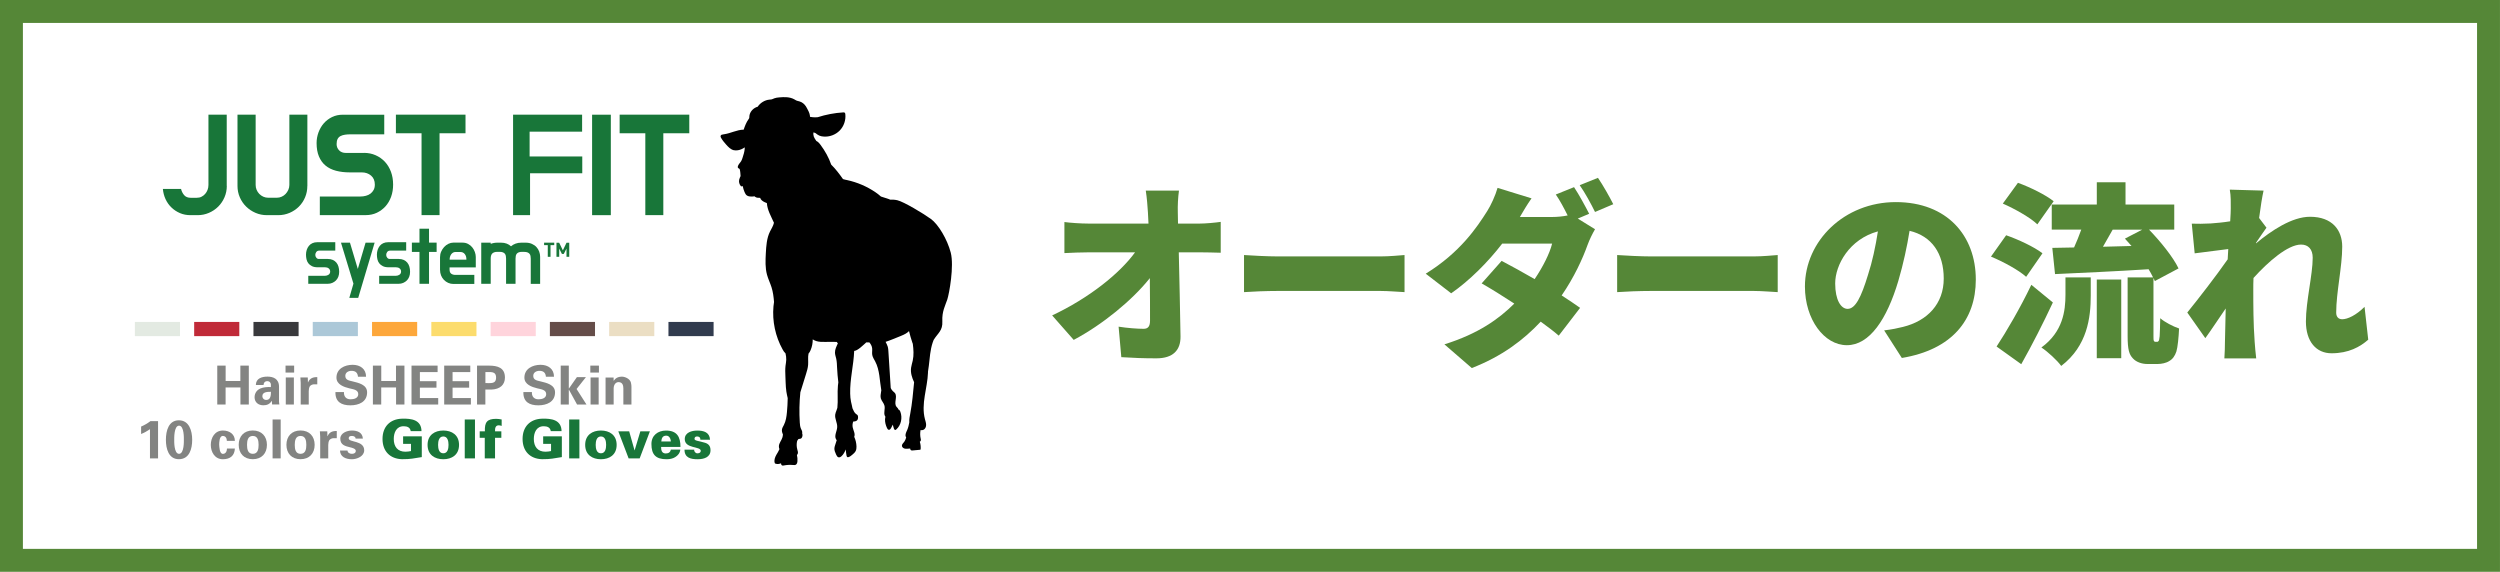 <?xml version="1.0" encoding="UTF-8"?><svg id="b" xmlns="http://www.w3.org/2000/svg" viewBox="0 0 618.14 141.38"><g id="c"><g><path d="M178.44,33.33c.18-.08,.38-.1,.57-.13,1.66-.23,3.21-1.13,4.87-1.14,.3-.91,.64-1.8,1.2-2.58,.07-.1,.15-.2,.18-.32,.03-.09,.02-.19,.02-.29,.02-.9,.6-1.73,1.37-2.19,.21-.13,.45-.23,.69-.29,.65-.97,1.75-1.65,2.92-1.76,.19-.02,.38-.02,.57-.07,.22-.06,.41-.17,.62-.25,.38-.15,.8-.19,1.21-.23,1.27-.12,2.63-.14,3.74,.48,.21,.12,.41,.26,.63,.34,.21,.08,.43,.11,.64,.17,.66,.18,1.23,.65,1.6,1.23,.1,.16,.18,.32,.27,.48,.07,.13,.13,.26,.2,.38,.15,.29,.31,.59,.4,.9,.08,.27,.13,.55,.15,.83,.4,.07,.81,.12,1.22,.12,.22,0,.44-.01,.67-.03,2.04-.65,4.16-1.06,6.3-1.19,.14,0,.3-.01,.4,.08,.09,.08,.11,.21,.13,.33,.17,1.48-.35,3.02-1.39,4.08-1.04,1.06-2.57,1.62-4.05,1.48-.35-.03-.69-.1-1.01-.24-.33-.15-.62-.37-.9-.6-.17-.06-.34-.13-.51-.2-.08,.35-.05,.72,.07,1.06,.12,.33,.33,.62,.52,.91,.03,.05,.06,.1,.1,.16,.17,.08,.32,.18,.46,.3,.22,.19,.4,.42,.58,.66,1.11,1.49,2.04,3.14,2.64,4.89,1.1,1.08,2.03,2.32,2.92,3.58,.33,.11,.68,.18,1.03,.25,2.49,.54,4.87,1.56,6.98,2.99,.48,.33,.94,.68,1.37,1.07,.64,.23,1.3,.39,1.94,.63,.12,.05,.24,.1,.36,.15,.58-.02,1.11-.01,1.76,.14,1.59,.37,6.47,3.3,8.31,4.64,1.83,1.34,4.03,5.01,4.89,8.31,.86,3.3-.37,10.14-.86,11.61-.49,1.47-1.34,2.93-1.22,5.38,.12,2.32-1.09,2.88-2.15,4.6-.09,.23-.18,.45-.25,.68-.61,1.84-.71,3.79-.94,5.71-.06,.48-.12,.97-.21,1.46,0,.09,0,.17,0,.26-.07,1.93-.51,3.82-.8,5.73-.3,1.91-.45,3.88,.05,5.75,.13,.47,.29,.94,.29,1.43,0,.49-.23,1.01-.68,1.21-.23,.1-.46,.1-.7,.06,0,.04-.02,.09-.02,.13-.1,.66-.09,1.34,.06,1.99,.03,.15,.07,.3,.03,.44-.03,.14-.13,.25-.25,.32,.18,.57,.25,1.18,.21,1.77,0,.06-.01,.14-.06,.18-.04,.03-.09,.04-.14,.04-.58,.05-1.16,.11-1.75,.16-.17,.01-.35,.02-.48-.08-.12-.09-.15-.24-.17-.39-.18,.01-.36,.03-.54,.04-.31,.02-.63,.04-.92-.06-.29-.1-.56-.35-.57-.66-.02-.4,.35-.69,.59-1.01,.21-.29,.33-.64,.44-.98,0-.02,.01-.04,.02-.06-.05-.08-.09-.16-.12-.25-.17-.54,.15-1.1,.38-1.62,.25-.58,.39-1.21,.51-1.84,0-.02,0-.04,0-.06-.05-.72,.1-1.43,.24-2.14,.48-2.56,.7-5.16,.95-7.76-.54-1.14-.91-2.33-.75-3.56,.08-.6,.28-1.17,.41-1.77,.3-1.37,.2-2.76,.02-4.16-.04-.1-.07-.21-.12-.32-.3-.83-.59-1.93-.82-2.83-.48,.49-1.01,.8-2.11,1.24-1.21,.48-2.57,1.07-3.68,1.42,.2,.41,.43,.81,.55,1.24,.09,.34,.12,.7,.14,1.05,.19,3.04,.39,6.09,.58,9.13,.13,.29,.31,.56,.54,.78,.16,.15,.35,.28,.49,.45,.72,.92-.33,2.45,.38,3.38,.11,.14,.25,.26,.36,.41,.06,.09,.11,.19,.14,.29,.07,.02,.14,.06,.2,.11,.13,.12,.2,.28,.27,.44,.56,1.5,.19,3.34-1.02,4.39-.07,.06-.15,.12-.24,.12-.16,0-.26-.17-.32-.32-.12-.32-.21-.66-.29-1-.13,.29-.27,.58-.43,.86-.12,.21-.31,.45-.55,.42-.22-.02-.36-.24-.45-.44-.32-.69-.53-1.45-.49-2.21,.01-.2,.04-.4,.09-.59-.06-.08-.11-.17-.15-.26-.32-.77,.13-1.67-.08-2.48-.16-.64-.7-1.13-.89-1.76-.15-.53-.04-1.1,.05-1.65,.02-.12,.04-.24,.06-.36-.43-2.44-.37-5.02-1.53-7.19-.27-.51-.61-1-.71-1.57-.1-.55,.04-1.11-.03-1.67-.07-.54-.33-1.02-.69-1.44-.25,0-.51,0-.77,0-.06,.07-.13,.14-.2,.2-.17,.15-.33,.3-.5,.45-.5,.45-1,.9-1.59,1.23-.21,.12-.45,.21-.69,.24-.13,3.53-1.08,7.02-.99,10.56,.02,.67,.07,1.35,.21,2,.11,.53,.27,1.08,.36,1.62,.23,.53,.46,1.09,.87,1.4,.12,.09,.25,.15,.35,.26,.15,.17,.17,.42,.16,.64-.01,.2-.05,.42-.16,.58-.23,.33-.63,.37-1.04,.4-.17,.46-.22,.97-.12,1.45,.16,.78,.69,1.59,.37,2.32,0,0,0,0,0,0,.35,.75,.54,1.58,.56,2.41,0,.37-.03,.75-.19,1.08-.18,.37-.51,.66-.82,.92-.29,.25-.59,.5-.96,.61-.08,.02-.16,.04-.23,.02-.16-.05-.23-.23-.26-.39-.11-.5-.15-1.02-.19-1.53-.25,.61-.55,1.21-1.04,1.66-.2,.19-.47,.35-.74,.29-.3-.07-.47-.39-.6-.67-.23-.51-.47-1.04-.43-1.59,.02-.26,.1-.51,.18-.76,.13-.4,.26-.81,.39-1.21-.07-.08-.13-.16-.18-.26-.48-.9,.25-1.96,.3-2.97,.06-1.05-.63-2.06-.49-3.11,.05-.35,.18-.68,.31-1.01,.08-.22,.15-.43,.22-.65,.2-1.81-.04-3.68,.14-5.5,.03-.27,.06-.53,.1-.8-.15-1.2-.25-2.41-.31-3.63-.03-.74-.05-1.48-.21-2.21-.11-.49-.29-.97-.31-1.48-.03-.82,.37-1.57,.71-2.33-.07-.07-.13-.15-.19-.23-.03-.04-.05-.08-.08-.12-.52-.01-1.01-.02-1.45-.02-2.01,0-3.27,.2-4.49-.61,.01,.91-.17,1.83-.53,2.67-.13,.3-.29,.61-.51,.85-.19,.89-.03,1.87-.1,2.79-.06,.77-.29,1.52-.52,2.26-.47,1.5-.93,3-1.4,4.51-.25,2.48-.3,4.99-.14,7.48,.03,.51,.08,1.03,.28,1.5,.13,.31,.34,.61,.33,.95,0,.06-.01,.12-.03,.18,.14,.35,.12,.76-.06,1.08-.05,.08-.1,.16-.18,.21-.16,.12-.38,.11-.57,.14-.03,0-.07,.01-.1,.02-.11,.15-.21,.3-.32,.45-.17,.69-.16,1.42,.03,2.11,.1,.38,.26,.79,.09,1.15-.05,.1-.11,.18-.18,.24,.12,.5,.17,1.01,.13,1.52-.02,.34-.12,.74-.42,.89-.2,.1-.44,.08-.67,.06-.76-.07-1.54-.03-2.29,.12-.12,.02-.25,.05-.37,.01-.2-.06-.3-.29-.3-.5,0-.02,0-.03,0-.05-.42,.18-.89,.23-1.33,.11-.06-.02-.13-.04-.18-.09-.03-.04-.05-.08-.06-.13-.2-.65,.06-1.36,.39-1.96,.27-.47,.58-.93,.78-1.43-.1-.24-.15-.49-.14-.75,.05-.77,.64-1.39,.87-2.13,.08-.25,.11-.51,.13-.77-.19-.41-.31-.83-.23-1.27,.07-.37,.29-.7,.46-1.04,.5-.97,.66-2.08,.76-3.17,.11-1.16,.17-2.32,.19-3.48-.12-.53-.25-1.07-.33-1.61-.11-.74-.15-1.48-.18-2.22l-.06-1.57c-.04-.87-.07-1.74,.03-2.6,.06-.49,.16-.98,.18-1.48,.02-.53-.06-1.06-.18-1.58-.3-.27-.52-.62-.72-.98-1.79-3.22-2.59-6.99-2.26-10.66,.03-.36,.08-.72,.14-1.08-.1-1.24-.25-2.47-.63-3.66-.33-1.03-.81-2-1.1-3.04-.48-1.73-.39-3.56-.3-5.35,.1-1.83,.22-3.72,1.03-5.36,.35-.71,.83-1.43,.98-2.17-.71-1.58-1.65-3.18-1.75-4.86-.2-.08-.39-.16-.59-.25-.46-.22-.95-.57-1.07-1.05-.02,0-.04,0-.07,0-.41,0-.86,0-1.18-.26-.05-.04-.09-.08-.14-.12-.37,.06-.74,.08-1.12,.04-.26-.03-.52-.08-.73-.22-.3-.19-.48-.53-.62-.87-.2-.47-.35-.97-.45-1.47-.08,.02-.15,.04-.23,.05-.05,0-.11,.02-.16,0-.04-.02-.06-.05-.09-.08-.37-.43-.52-1.03-.39-1.58,.07-.31,.22-.59,.34-.88-.06-.59-.05-1.21-.24-1.76-.06-.04-.13-.07-.19-.11-.11-.06-.22-.14-.26-.26-.02-.07-.02-.15,0-.22,.11-.53,.58-.9,.85-1.37,.14-.23,.22-.49,.31-.75,.25-.75,.49-1.51,.55-2.3,0-.11,0-.22,0-.33-.49,.37-1.07,.62-1.67,.72-.35,.06-.72,.06-1.07-.02-.76-.19-1.33-.8-1.85-1.38-.46-.52-.92-1.06-1.26-1.67-.06-.12-.13-.25-.12-.38,0-.2,.17-.36,.34-.45Z"/><g><path d="M53.72,100.02v-9.62h2.07v3.8h3.64v-3.8h2.09v9.62h-2.07v-4.22h-3.67v4.22h-2.07Z" style="fill:#838482;"/><path d="M63.26,95.22c.01-.84,.37-1.36,.91-1.67,.55-.32,1.25-.43,1.97-.43,1.35,0,2.85,.49,2.85,2.51v3.65c.01,.33,.07,.53,.09,.73h-1.8c-.04-.31-.07-.61-.07-.89h-.03c-.45,.77-1.15,1.09-2.05,1.09-1.25,0-2.19-.72-2.19-2.03,0-.47,.21-1.6,1.43-2.12,.8-.35,1.81-.39,2.61-.36v-.63c0-.28-.21-.83-.92-.83s-.92,.65-.89,.96h-1.92Zm1.61,2.71c0,.56,.41,.96,.97,.96,1.11,0,1.15-1.23,1.15-2.01-.69-.01-2.12-.03-2.12,1.05Z" style="fill:#838482;"/><path d="M72.73,90.4v1.72h-2.13v-1.72h2.13Zm-.07,2.93v6.69h-2v-6.69h2Z" style="fill:#838482;"/><path d="M76.1,93.33l.04,1.21h.03c.43-1.05,1.28-1.32,2.28-1.29v1.77h-.87c-.33,.03-.77,.21-.97,.49-.21,.37-.25,.75-.27,1.19v3.32h-1.99v-5.36c-.01-.28-.05-.84-.08-1.33h1.83Z" style="fill:#838482;"/><path d="M88.51,93.14c-.08-.97-.6-1.45-1.6-1.45-.76,0-1.53,.4-1.53,1.24,0,1.04,.93,1.16,1.76,1.36,1.47,.37,3.63,.79,3.63,2.72,0,2.39-2.08,3.21-4.14,3.21-2.2,0-3.76-.85-3.69-3.28h2.11c-.08,1.07,.53,1.79,1.61,1.79,.83,0,1.92-.25,1.92-1.28,0-1.13-1.37-1.21-2.2-1.43-1.35-.33-3.19-.95-3.19-2.65,0-2.2,2.03-3.17,4-3.17,1.87,0,3.32,1.01,3.32,2.95h-1.99Z" style="fill:#838482;"/><path d="M92.2,100.02v-9.62h2.07v3.8h3.64v-3.8h2.09v9.62h-2.07v-4.22h-3.67v4.22h-2.07Z" style="fill:#838482;"/><path d="M101.75,90.4h6.45v1.6h-4.38v2.25h4.1v1.6h-4.1v2.57h4.53v1.6h-6.6v-9.62Z" style="fill:#838482;"/><path d="M109.83,90.4h6.45v1.6h-4.38v2.25h4.1v1.6h-4.1v2.57h4.53v1.6h-6.6v-9.62Z" style="fill:#838482;"/><path d="M117.95,100.02v-9.62h2.97c2.13,.01,3.93,.52,3.93,2.96,0,1.75-1.19,2.89-3.33,2.96h-1.51v3.7h-2.07Zm2.07-5.3c1.15-.05,2.64,.35,2.64-1.36s-1.49-1.31-2.64-1.36v2.72Z" style="fill:#838482;"/><path d="M134.98,93.14c-.08-.97-.6-1.45-1.6-1.45-.76,0-1.53,.4-1.53,1.24,0,1.04,.93,1.16,1.76,1.36,1.47,.37,3.63,.79,3.63,2.72,0,2.39-2.08,3.21-4.14,3.21-2.2,0-3.76-.85-3.69-3.28h2.11c-.08,1.07,.53,1.79,1.61,1.79,.83,0,1.92-.25,1.92-1.28,0-1.13-1.37-1.21-2.2-1.43-1.35-.33-3.19-.95-3.19-2.65,0-2.2,2.03-3.17,4-3.17,1.87,0,3.32,1.01,3.32,2.95h-1.99Z" style="fill:#838482;"/><path d="M140.64,96.03l.03,.03,1.97-2.81h2.23l-2.31,2.93,2.45,3.84h-2.33l-2.01-3.67-.03,.03v3.64h-2v-9.62h2v5.64Z" style="fill:#838482;"/><path d="M148.09,90.4v1.72h-2.13v-1.72h2.13Zm-.07,2.93v6.69h-2v-6.69h2Z" style="fill:#838482;"/><path d="M151.72,94.1l.03,.04c.41-.61,1.04-1.01,2.05-1.01,.67,0,1.96,.49,2.2,1.47,.11,.41,.13,.84,.13,1.07v4.36h-2v-4.02c-.01-.72-.21-1.53-1.2-1.53-.63,0-1.17,.56-1.2,1.53v4.02h-2v-6.69h1.99v.77Z" style="fill:#838482;"/><path d="M34.89,105.47c.83-.35,1.61-.81,2.32-1.35h1.87v9.22h-2v-7.22c-.68,.48-1.41,.88-2.19,1.19v-1.84Z" style="fill:#838482;"/><path d="M44.23,113.54c-2.53,0-3.21-2.56-3.21-4.8s.68-4.82,3.21-4.82,3.29,2.59,3.29,4.82-.68,4.8-3.29,4.8Zm.04-8.29c-1.29,0-1.19,3.27-1.19,3.49s-.11,3.47,1.19,3.47,1.19-3.24,1.19-3.47,.11-3.49-1.19-3.49Z" style="fill:#838482;"/><path d="M56.09,109c-.01-.55-.24-1.21-1.01-1.21-.85,0-.87,1.6-.89,2.12,.05,.61,.07,2.31,.92,2.31,.77,0,1-.76,1.01-1.31h1.95c-.07,1.71-1.12,2.64-2.96,2.64-1.99,0-2.99-1.77-2.99-3.55s1-3.55,2.99-3.55c1.71,0,2.97,.97,2.96,2.55h-1.97Z" style="fill:#838482;"/><path d="M62.51,113.54c-2.19,0-3.49-1.44-3.49-3.55s1.31-3.55,3.49-3.55,3.49,1.44,3.49,3.55-1.31,3.55-3.49,3.55Zm0-1.33c1.23,0,1.43-1.15,1.43-2.21s-.2-2.21-1.43-2.21-1.43,1.15-1.43,2.21,.2,2.21,1.43,2.21Z" style="fill:#838482;"/><path d="M69.4,103.72v9.62h-2v-9.62h2Z" style="fill:#838482;"/><path d="M74.31,113.54c-2.19,0-3.49-1.44-3.49-3.55s1.31-3.55,3.49-3.55,3.49,1.44,3.49,3.55-1.31,3.55-3.49,3.55Zm0-1.33c1.23,0,1.43-1.15,1.43-2.21s-.2-2.21-1.43-2.21-1.43,1.15-1.43,2.21,.2,2.21,1.43,2.21Z" style="fill:#838482;"/><path d="M80.92,106.65l.04,1.21h.03c.43-1.05,1.28-1.32,2.28-1.29v1.77h-.87c-.33,.03-.77,.21-.97,.49-.21,.37-.25,.75-.27,1.19v3.32h-1.99v-5.36c-.01-.28-.05-.84-.08-1.33h1.83Z" style="fill:#838482;"/><path d="M87.93,108.44c-.03-.45-.45-.65-.91-.65-.55,0-.8,.16-.8,.6,0,1.05,3.83,.45,3.83,2.96,0,1.47-1.79,2.2-3.03,2.2-1.56,0-2.92-.61-2.95-2.15h1.85c.04,.52,.51,.81,1.09,.81,.55,0,.96-.23,.96-.75s-.96-.76-1.36-.85c-1.28-.31-2.47-.59-2.47-2.15,0-1.4,1.69-2.01,2.87-2.01,1.41,0,2.61,.51,2.71,1.99h-1.8Z" style="fill:#838482;"/><path d="M101.63,109.75h-1.96v-1.87h4.62v5.14c-2.16,.32-2.57,.52-4.89,.52-3-.09-4.82-2-4.82-5.01s1.83-4.92,4.82-5.01c2.33-.07,4.78,.28,4.82,3.08h-2.67c-.13-.93-.87-1.21-1.75-1.21-1.8,0-2.44,1.59-2.44,3.15,0,1.89,.95,3.15,2.87,3.15,.49,0,.99-.08,1.39-.16v-1.77Z" style="fill:#187639;"/><path d="M113.5,110c0,2.47-1.8,3.55-3.89,3.55s-3.89-1.08-3.89-3.55,1.8-3.55,3.89-3.55,3.89,1.08,3.89,3.55Zm-3.89,2.08c1.07,0,1.29-1.13,1.29-2.08s-.23-2.08-1.29-2.08-1.29,1.13-1.29,2.08,.23,2.08,1.29,2.08Z" style="fill:#187639;"/><path d="M114.91,113.34v-9.62h2.53v9.62h-2.53Z" style="fill:#187639;"/><path d="M119.86,113.34v-5.09h-1.25v-1.6h1.28c-.08-2.24,.51-3.09,2.79-3.09,.45,0,.91,.07,1.36,.16v1.59c-.23-.07-.48-.15-.71-.15-.85,0-.96,.75-.93,1.49h1.56v1.6h-1.56v5.09h-2.53Z" style="fill:#187639;"/><path d="M136.26,109.75h-1.96v-1.87h4.62v5.14c-2.16,.32-2.57,.52-4.89,.52-3-.09-4.82-2-4.82-5.01s1.83-4.92,4.82-5.01c2.33-.07,4.78,.28,4.82,3.08h-2.67c-.13-.93-.87-1.21-1.75-1.21-1.8,0-2.44,1.59-2.44,3.15,0,1.89,.95,3.15,2.87,3.15,.49,0,.99-.08,1.39-.16v-1.77Z" style="fill:#187639;"/><path d="M140.73,113.34v-9.62h2.53v9.62h-2.53Z" style="fill:#187639;"/><path d="M152.47,110c0,2.47-1.8,3.55-3.89,3.55s-3.89-1.08-3.89-3.55,1.8-3.55,3.89-3.55,3.89,1.08,3.89,3.55Zm-3.89,2.08c1.07,0,1.29-1.13,1.29-2.08s-.23-2.08-1.29-2.08-1.29,1.13-1.29,2.08,.23,2.08,1.29,2.08Z" style="fill:#187639;"/><path d="M155.43,113.34l-2.55-6.69h2.69l1.32,4.69h.03l1.41-4.69h2.36l-2.53,6.69h-2.73Z" style="fill:#187639;"/><path d="M163.46,110.51c-.01,.87,.21,1.61,1.16,1.61,.71,0,1.15-.33,1.24-.96h2.35c-.08,.87-.63,1.49-1.27,1.87-.59,.37-1.33,.52-2.12,.52-2.68,0-3.75-1.15-3.75-3.77,0-2.12,1.59-3.32,3.6-3.32,2.72,0,3.58,1.56,3.58,4.05h-4.8Zm2.4-1.36c0-.36-.11-.72-.31-1s-.49-.45-.88-.43c-.88,.04-1.09,.67-1.16,1.43h2.35Z" style="fill:#187639;"/><path d="M173.17,108.72c0-.23-.04-.43-.16-.56-.13-.15-.35-.24-.69-.24-.37,0-.6,.21-.6,.6,0,.49,1.03,.47,2.61,.96,.8,.25,1.35,.75,1.35,1.84,0,1.77-1.67,2.23-3.2,2.23-1.64,0-3.24-.33-3.23-2.37h2.4c-.04,.2,.03,.43,.17,.6s.36,.31,.6,.31c.49,0,.85-.19,.85-.61,0-1.19-3.96-.48-3.96-2.91,0-1.65,1.76-2.11,3.09-2.11,1.59,0,3.05,.41,3.16,2.27h-2.4Z" style="fill:#187639;"/></g><g><g><path d="M56.08,45.97c0,1-.19,1.93-.57,2.81-.38,.88-.89,1.64-1.55,2.3-.66,.66-1.42,1.17-2.3,1.55-.88,.38-1.8,.57-2.77,.57h-1.79c-.95,0-1.82-.17-2.61-.51-.79-.34-1.49-.8-2.1-1.39-.61-.58-1.09-1.27-1.46-2.06-.36-.79-.58-1.63-.66-2.53h4.49c.15,.61,.41,1.12,.78,1.55,.38,.43,.91,.64,1.59,.64h1.53c.44,0,.83-.08,1.17-.26,.34-.17,.64-.4,.89-.69,.26-.29,.46-.63,.6-1,.15-.38,.22-.78,.22-1.22V28.36h4.52v17.62Z" style="fill:#187639;"/><path d="M75.99,45.97c0,1-.18,1.93-.55,2.81-.36,.88-.88,1.64-1.53,2.3-.66,.66-1.42,1.17-2.3,1.55-.88,.38-1.81,.57-2.81,.57h-2.81c-1,0-1.93-.19-2.81-.57-.88-.38-1.65-.89-2.32-1.55-.67-.66-1.19-1.42-1.57-2.3-.38-.88-.57-1.81-.57-2.81V28.36h4.49v17.36c0,.44,.08,.85,.24,1.22,.16,.38,.38,.71,.66,1,.28,.29,.61,.52,.98,.69,.38,.17,.77,.26,1.19,.26h2.19c.41,0,.81-.08,1.19-.26,.38-.17,.7-.4,.97-.69,.27-.29,.49-.63,.66-1,.17-.38,.26-.78,.26-1.22V28.36h4.45v17.62Z" style="fill:#187639;"/><path d="M90.01,37.8c1.02,0,1.98,.19,2.86,.58,.89,.39,1.65,.93,2.3,1.62,.64,.69,1.14,1.52,1.5,2.48,.35,.96,.53,2.01,.53,3.16,0,1.07-.16,2.07-.49,2.99-.33,.92-.8,1.72-1.4,2.39-.61,.67-1.33,1.2-2.15,1.59-.83,.39-1.75,.58-2.77,.58h-11.31v-4.6h9.99c.49,0,.95-.06,1.4-.18,.45-.12,.83-.3,1.15-.55,.32-.24,.57-.55,.77-.91,.19-.36,.29-.8,.29-1.31,0-.95-.31-1.69-.93-2.22-.62-.53-1.39-.8-2.32-.8h-2.95c-1.24,0-2.37-.13-3.39-.4-1.02-.27-1.88-.69-2.59-1.28-.71-.58-1.25-1.34-1.64-2.26-.39-.92-.58-2.03-.58-3.32,0-.9,.16-1.77,.47-2.63,.32-.85,.75-1.6,1.31-2.24,.56-.64,1.24-1.16,2.04-1.55,.8-.39,1.69-.58,2.66-.58h10.25v4.85h-8.35c-.49,0-.94,.03-1.35,.09-.41,.06-.78,.17-1.09,.33-.32,.16-.56,.4-.73,.71-.17,.32-.26,.74-.26,1.28,0,.61,.21,1.13,.62,1.55,.41,.43,.97,.64,1.68,.64h4.49Z" style="fill:#187639;"/><path d="M104.24,32.95h-6.35v-4.6h17.21v4.6h-6.42v20.24h-4.45v-20.24Z" style="fill:#187639;"/><path d="M131.05,53.19h-4.19V28.36h17.07v4.19h-12.98v6.13h13.02v4.16h-12.91v10.36Z" style="fill:#187639;"/><path d="M146.4,28.36h4.63v24.84h-4.63V28.36Z" style="fill:#187639;"/><path d="M159.56,32.95h-6.35v-4.6h17.22v4.6h-6.42v20.24h-4.45v-20.24Z" style="fill:#187639;"/></g><g><g><path d="M82.9,61.97h-3.98c-.17,0-.32,.03-.43,.09-.11,.06-.21,.14-.29,.25-.08,.11-.14,.22-.18,.35-.04,.13-.06,.25-.06,.37,0,.25,.08,.48,.25,.69,.17,.21,.37,.31,.61,.31h2.24c.47,0,.88,.08,1.23,.24,.35,.16,.65,.38,.88,.66,.23,.28,.41,.61,.52,1,.11,.39,.17,.8,.17,1.24v.06c0,.44-.07,.84-.21,1.2-.14,.36-.34,.67-.59,.92-.25,.25-.55,.45-.9,.6-.35,.15-.71,.22-1.1,.22h-4.84v-1.98h4.16c.31,0,.59-.09,.85-.26,.26-.17,.4-.43,.41-.78v.02c0-.2-.04-.37-.11-.5-.07-.13-.17-.24-.29-.33-.12-.09-.25-.15-.4-.19s-.3-.06-.46-.06h-1.8c-.59,0-1.07-.09-1.45-.28-.38-.19-.68-.43-.9-.72-.22-.29-.37-.63-.45-1s-.12-.75-.12-1.14,.06-.79,.18-1.16c.12-.37,.3-.7,.53-.99,.23-.29,.52-.51,.87-.67,.35-.16,.74-.24,1.18-.24h4.48v2.08Z" style="fill:#187639;"/><path d="M88.57,73.65h-2.2l1.02-3.52-3.08-10.13h2.22l1.94,6.5,1.92-6.5h2.24l-4.06,13.65Z" style="fill:#187639;"/><path d="M100.43,61.97h-3.98c-.17,0-.32,.03-.43,.09-.11,.06-.21,.14-.29,.25-.08,.11-.14,.22-.18,.35-.04,.13-.06,.25-.06,.37,0,.25,.08,.48,.25,.69,.17,.21,.37,.31,.61,.31h2.24c.47,0,.88,.08,1.23,.24,.35,.16,.65,.38,.88,.66,.23,.28,.41,.61,.52,1,.11,.39,.17,.8,.17,1.24v.06c0,.44-.07,.84-.21,1.2-.14,.36-.34,.67-.59,.92-.25,.25-.55,.45-.9,.6-.35,.15-.71,.22-1.1,.22h-4.84v-1.98h4.16c.31,0,.59-.09,.85-.26,.26-.17,.4-.43,.41-.78v.02c0-.2-.04-.37-.11-.5-.07-.13-.17-.24-.29-.33-.12-.09-.25-.15-.4-.19s-.3-.06-.46-.06h-1.8c-.59,0-1.07-.09-1.45-.28-.38-.19-.68-.43-.9-.72-.22-.29-.37-.63-.45-1s-.12-.75-.12-1.14,.06-.79,.18-1.16c.12-.37,.3-.7,.53-.99,.23-.29,.52-.51,.87-.67,.35-.16,.74-.24,1.18-.24h4.48v2.08Z" style="fill:#187639;"/><path d="M101.84,59.99h1.88v-3.44h2.36v3.44h1.88v2.3h-1.88v7.88h-2.36v-7.88h-1.88v-2.3Z" style="fill:#187639;"/><path d="M108.8,63.61c0-.49,.09-.96,.28-1.39,.19-.43,.43-.82,.74-1.15,.31-.33,.66-.6,1.06-.79,.4-.19,.8-.29,1.2-.29h2.28c.52,0,.98,.11,1.39,.33,.41,.22,.75,.5,1.02,.84,.27,.34,.49,.72,.64,1.14,.15,.42,.23,.83,.23,1.23v2.58h-6.48v.54c0,.48,.13,.82,.4,1.02,.27,.2,.62,.3,1.06,.3h4.66v2.24h-5.18c-.45,0-.88-.09-1.28-.27-.4-.18-.75-.42-1.05-.73-.3-.31-.54-.67-.71-1.1-.17-.43-.26-.89-.26-1.4v-3.1Zm2.38,.6h4.14v-.1c0-.52-.13-.95-.4-1.29s-.63-.51-1.08-.51h-1.24c-.21,0-.41,.05-.58,.15-.17,.1-.32,.23-.44,.39-.12,.16-.22,.35-.29,.57-.07,.22-.11,.45-.11,.69v.1Z" style="fill:#187639;"/><path d="M129.09,62.27c-.35,0-.63,.04-.84,.13-.21,.09-.38,.2-.49,.35-.11,.15-.19,.32-.23,.52-.04,.2-.06,.42-.06,.66v6.24h-2.34v-6.22c0-.24-.02-.46-.06-.67-.04-.21-.12-.38-.23-.53-.11-.15-.28-.26-.49-.35-.21-.09-.5-.13-.86-.13h-.48c-.35,0-.63,.04-.85,.13-.22,.09-.39,.2-.51,.35-.12,.15-.2,.32-.25,.53-.05,.21-.07,.43-.07,.67v6.22h-2.34v-10.17h2.34v.3c.52-.2,1.07-.3,1.66-.3h.88c.53,0,1.01,.08,1.42,.24,.41,.16,.77,.38,1.06,.66,.32-.28,.69-.5,1.12-.66,.43-.16,.91-.24,1.44-.24h1.04c.59,0,1.11,.1,1.56,.3,.45,.2,.83,.46,1.13,.79,.3,.33,.53,.7,.68,1.12,.15,.42,.23,.84,.23,1.27v6.7h-2.32v-6.22c0-.24-.02-.46-.06-.67-.04-.21-.12-.38-.24-.53-.12-.15-.29-.26-.5-.35-.21-.09-.49-.13-.84-.13h-.5Z" style="fill:#187639;"/></g><g><path d="M136.12,60.61v2.89h-.68v-2.89h-.91v-.61h2.51v.61h-.91Z" style="fill:#187639;"/><path d="M140.07,63.5v-2.04l-.67,1.33h-.46l-.67-1.33v2.04h-.68v-3.49h.67l.91,1.89,.91-1.89h.67v3.49h-.68Z" style="fill:#187639;"/></g></g></g><g><g><rect x="33.57" y="79.81" width="10.74" height="3.09" style="fill:#e3eae2;"/><path d="M44.09,80.02v2.67h-10.32v-2.67h10.32m.42-.42h-11.16v3.51h11.16v-3.51h0Z" style="fill:#e3eae2;"/></g><g><rect x="48.23" y="79.81" width="10.74" height="3.09" style="fill:#c02a38;"/><path d="M58.75,80.02v2.67h-10.32v-2.67h10.32m.42-.42h-11.16v3.51h11.16v-3.51h0Z" style="fill:#c02a38;"/></g><g><rect x="62.89" y="79.81" width="10.74" height="3.09" style="fill:#39393c;"/><path d="M73.41,80.02v2.67h-10.32v-2.67h10.32m.42-.42h-11.16v3.51h11.16v-3.51h0Z" style="fill:#39393c;"/></g><g><rect x="77.54" y="79.81" width="10.74" height="3.09" style="fill:#acc8d8;"/><path d="M88.07,80.02v2.67h-10.32v-2.67h10.32m.42-.42h-11.16v3.51h11.16v-3.51h0Z" style="fill:#acc8d8;"/></g><g><rect x="92.2" y="79.81" width="10.74" height="3.09" style="fill:#fda73b;"/><path d="M102.73,80.02v2.67h-10.32v-2.67h10.32m.42-.42h-11.16v3.51h11.16v-3.51h0Z" style="fill:#fda73b;"/></g><g><rect x="106.86" y="79.81" width="10.74" height="3.09" style="fill:#fcdc6d;"/><path d="M117.39,80.02v2.67h-10.32v-2.67h10.32m.42-.42h-11.16v3.51h11.16v-3.51h0Z" style="fill:#fcdc6d;"/></g><g><rect x="121.52" y="79.81" width="10.74" height="3.09" style="fill:#ffd4dc;"/><path d="M132.05,80.02v2.67h-10.32v-2.67h10.32m.42-.42h-11.16v3.51h11.16v-3.51h0Z" style="fill:#ffd4dc;"/></g><g><rect x="136.18" y="79.81" width="10.74" height="3.09" style="fill:#654d49;"/><path d="M146.7,80.02v2.67h-10.32v-2.67h10.32m.42-.42h-11.16v3.51h11.16v-3.51h0Z" style="fill:#654d49;"/></g><g><rect x="150.84" y="79.81" width="10.74" height="3.09" style="fill:#ebdec3;"/><path d="M161.36,80.02v2.67h-10.32v-2.67h10.32m.42-.42h-11.16v3.51h11.16v-3.51h0Z" style="fill:#ebdec3;"/></g><g><rect x="165.49" y="79.81" width="10.74" height="3.09" style="fill:#313b4e;"/><path d="M176.02,80.02v2.67h-10.32v-2.67h10.32m.42-.42h-11.16v3.51h11.16v-3.51h0Z" style="fill:#313b4e;"/></g></g></g><rect x="2.83" y="2.83" width="612.47" height="135.71" style="fill:none; stroke:#558737; stroke-miterlimit:10; stroke-width:5.67px;"/><g><path d="M296.36,55.29c1.73,0,4.22-.24,5.47-.43v7.63c-1.73-.05-3.7-.1-5.04-.1h-5.33c.14,6.86,.34,14.06,.43,20.79,.05,3.41-1.87,5.42-5.95,5.42-3.17,0-5.76-.1-8.69-.29l-.67-7.54c2.11,.34,4.66,.53,6.19,.53,1.1,0,1.58-.62,1.58-2.02,0-2.83,0-6.48-.05-10.51-4.32,5.47-11.81,11.57-18.82,15.27l-5.33-6.05c9.07-4.27,16.66-10.32,20.5-15.6h-11.47c-1.82,0-4.22,.1-6,.19v-7.68c1.34,.19,4.08,.38,5.81,.38h14.98l-.14-2.78c-.1-1.54-.24-3.5-.53-5.38h8.21c-.24,1.63-.34,3.74-.29,5.38l.05,2.78h5.09Z" style="fill:#558737;"/><path d="M307.59,63.06c1.92,.14,5.95,.34,8.3,.34h25.49c2.16,0,4.51-.24,5.9-.34v9.17c-1.25-.05-3.94-.29-5.9-.29h-25.49c-2.74,0-6.34,.14-8.3,.29v-9.17Z" style="fill:#558737;"/><path d="M390.11,54.04l4.27,2.64c-.62,1.06-1.34,2.5-1.87,3.94-1.2,3.36-3.31,7.97-6.38,12.43,1.78,1.15,3.36,2.21,4.56,3.07l-5.28,6.87c-1.15-1.01-2.74-2.21-4.46-3.46-4.22,4.51-9.6,8.59-17.04,11.47l-6.77-5.86c8.45-2.64,13.54-6.34,17.28-10.08-2.93-1.92-5.81-3.7-8.07-4.99l4.94-5.57c2.35,1.25,5.28,2.83,8.16,4.51,2.02-2.98,3.74-6.38,4.32-8.78h-12.34c-3.5,4.56-8.11,9.17-12.62,12.29l-6.29-4.85c8.5-5.23,12.67-11.47,15.22-15.51,.86-1.34,2.02-3.84,2.54-5.71l8.4,2.59c-1.06,1.49-2.16,3.36-2.88,4.61h7.97c1.25,0,2.69-.14,3.84-.38-.86-1.73-1.92-3.74-2.93-5.18l4.51-1.82c1.2,1.78,2.88,4.9,3.74,6.58l-2.83,1.2Zm4.99-10.08c1.25,1.82,2.98,4.9,3.79,6.53l-4.51,1.92c-.96-1.97-2.5-4.8-3.79-6.62l4.51-1.82Z" style="fill:#558737;"/><path d="M399.85,63.06c1.92,.14,5.95,.34,8.3,.34h25.49c2.16,0,4.51-.24,5.91-.34v9.17c-1.25-.05-3.94-.29-5.91-.29h-25.49c-2.74,0-6.34,.14-8.3,.29v-9.17Z" style="fill:#558737;"/><path d="M465.86,81.69c2.02-.24,3.31-.53,4.66-.86,6.05-1.49,10.08-5.71,10.08-11.95s-2.98-10.51-8.45-11.81c-.62,3.84-1.49,8.02-2.78,12.39-2.83,9.5-7.11,15.89-12.72,15.89s-10.37-6.38-10.37-14.5c0-11.28,9.75-20.88,22.47-20.88s19.78,8.35,19.78,19.15c0,9.99-5.9,17.33-18.29,19.39l-4.37-6.82Zm-1.54-24.48c-7.06,1.92-10.56,8.3-10.56,12.87,0,4.13,1.44,6.29,3.07,6.29,1.92,0,3.36-2.88,5.04-8.4,1.06-3.22,1.87-7.01,2.45-10.75Z" style="fill:#558737;"/><path d="M500.97,68.44c-1.78-1.63-5.67-3.74-8.69-4.99l3.75-5.28c2.93,1.01,6.96,2.88,8.98,4.46l-4.03,5.81Zm6.62,6.34c-2.4,5.14-5.09,10.42-7.82,15.27l-6.1-4.37c2.4-3.65,5.86-9.55,8.59-15.26l5.33,4.37Zm-3.84-19.3c-1.73-1.68-5.57-3.84-8.54-5.14l3.74-5.14c2.93,1.06,6.86,2.98,8.83,4.56l-4.03,5.71Zm6.96,13.11h6.24v4.51c0,5.38-.82,12.43-7.3,17.38-1.01-1.39-3.36-3.55-4.9-4.56,5.33-3.89,5.95-9.07,5.95-13.06v-4.27Zm22.61,15.94c.14,0,.29-.05,.38-.19,.14-.1,.19-.43,.29-1.2,.05-.77,.1-2.4,.14-4.46,1.1,.96,3.12,2.02,4.66,2.54-.1,2.16-.34,4.66-.67,5.71-.38,1.1-.91,1.87-1.78,2.35-.72,.48-1.92,.72-2.83,.72h-2.59c-1.25,0-2.69-.43-3.55-1.39-.91-.96-1.3-2.11-1.3-5.57v-14.45h6.29c-.29-.62-.67-1.3-1.1-2.02-8.26,.53-16.85,.91-23.14,1.2l-.67-6.48,5.38-.1c.62-1.39,1.25-2.93,1.78-4.42h-7.3v-6.19h11.14v-5.52h7.1v5.52h12.05v6.19h-6.24c2.83,2.93,5.95,6.77,7.3,9.6l-5.86,3.12c-.1-.24-.19-.48-.34-.77v14.31c0,.67,0,1.06,.1,1.25,.05,.14,.19,.24,.34,.24h.43Zm-14.88-15.41h6.05v19.44h-6.05v-19.44Zm8.59-8.3c-.53-.62-1.1-1.25-1.63-1.82l4.27-2.21h-7.3c-.82,1.44-1.63,2.88-2.4,4.22l7.06-.19Z" style="fill:#558737;"/><path d="M585.56,83.99c-2.02,1.78-4.85,3.36-9.07,3.36-3.79,0-6.34-2.88-6.34-7.87s1.68-11.57,1.68-15.75c0-2.11-1.1-3.26-2.88-3.26-3.26,0-8.11,4.22-11.76,8.26-.05,1.01-.05,2.02-.05,2.98,0,3.6,0,8.26,.34,12.82,.05,.86,.24,2.93,.38,4.08h-7.87c.1-1.2,.14-3.17,.14-3.94,.05-2.88,.1-5.38,.19-8.4-1.82,2.64-3.74,5.57-5.04,7.34l-4.46-6.34c2.69-3.31,7.15-9.07,9.99-13.15l.14-2.54c-2.45,.29-5.76,.72-8.3,1.06l-.72-7.34c1.54,.05,2.74,.05,4.7-.05,1.3-.1,3.02-.24,4.8-.53,.1-1.49,.14-2.69,.14-3.17,0-1.49,.05-3.02-.24-4.66l8.35,.24c-.34,1.49-.72,3.89-1.1,6.77l1.82,2.4c-.62,.82-1.73,2.5-2.59,3.74v.14c3.75-3.12,8.88-6.58,13.35-6.58,5.52,0,7.97,3.31,7.97,7.39,0,4.99-1.49,11.33-1.49,16.32,0,1.06,.58,1.63,1.49,1.63,1.34,0,3.46-1.01,5.52-3.07l.91,8.11Z" style="fill:#558737;"/></g></g></svg>